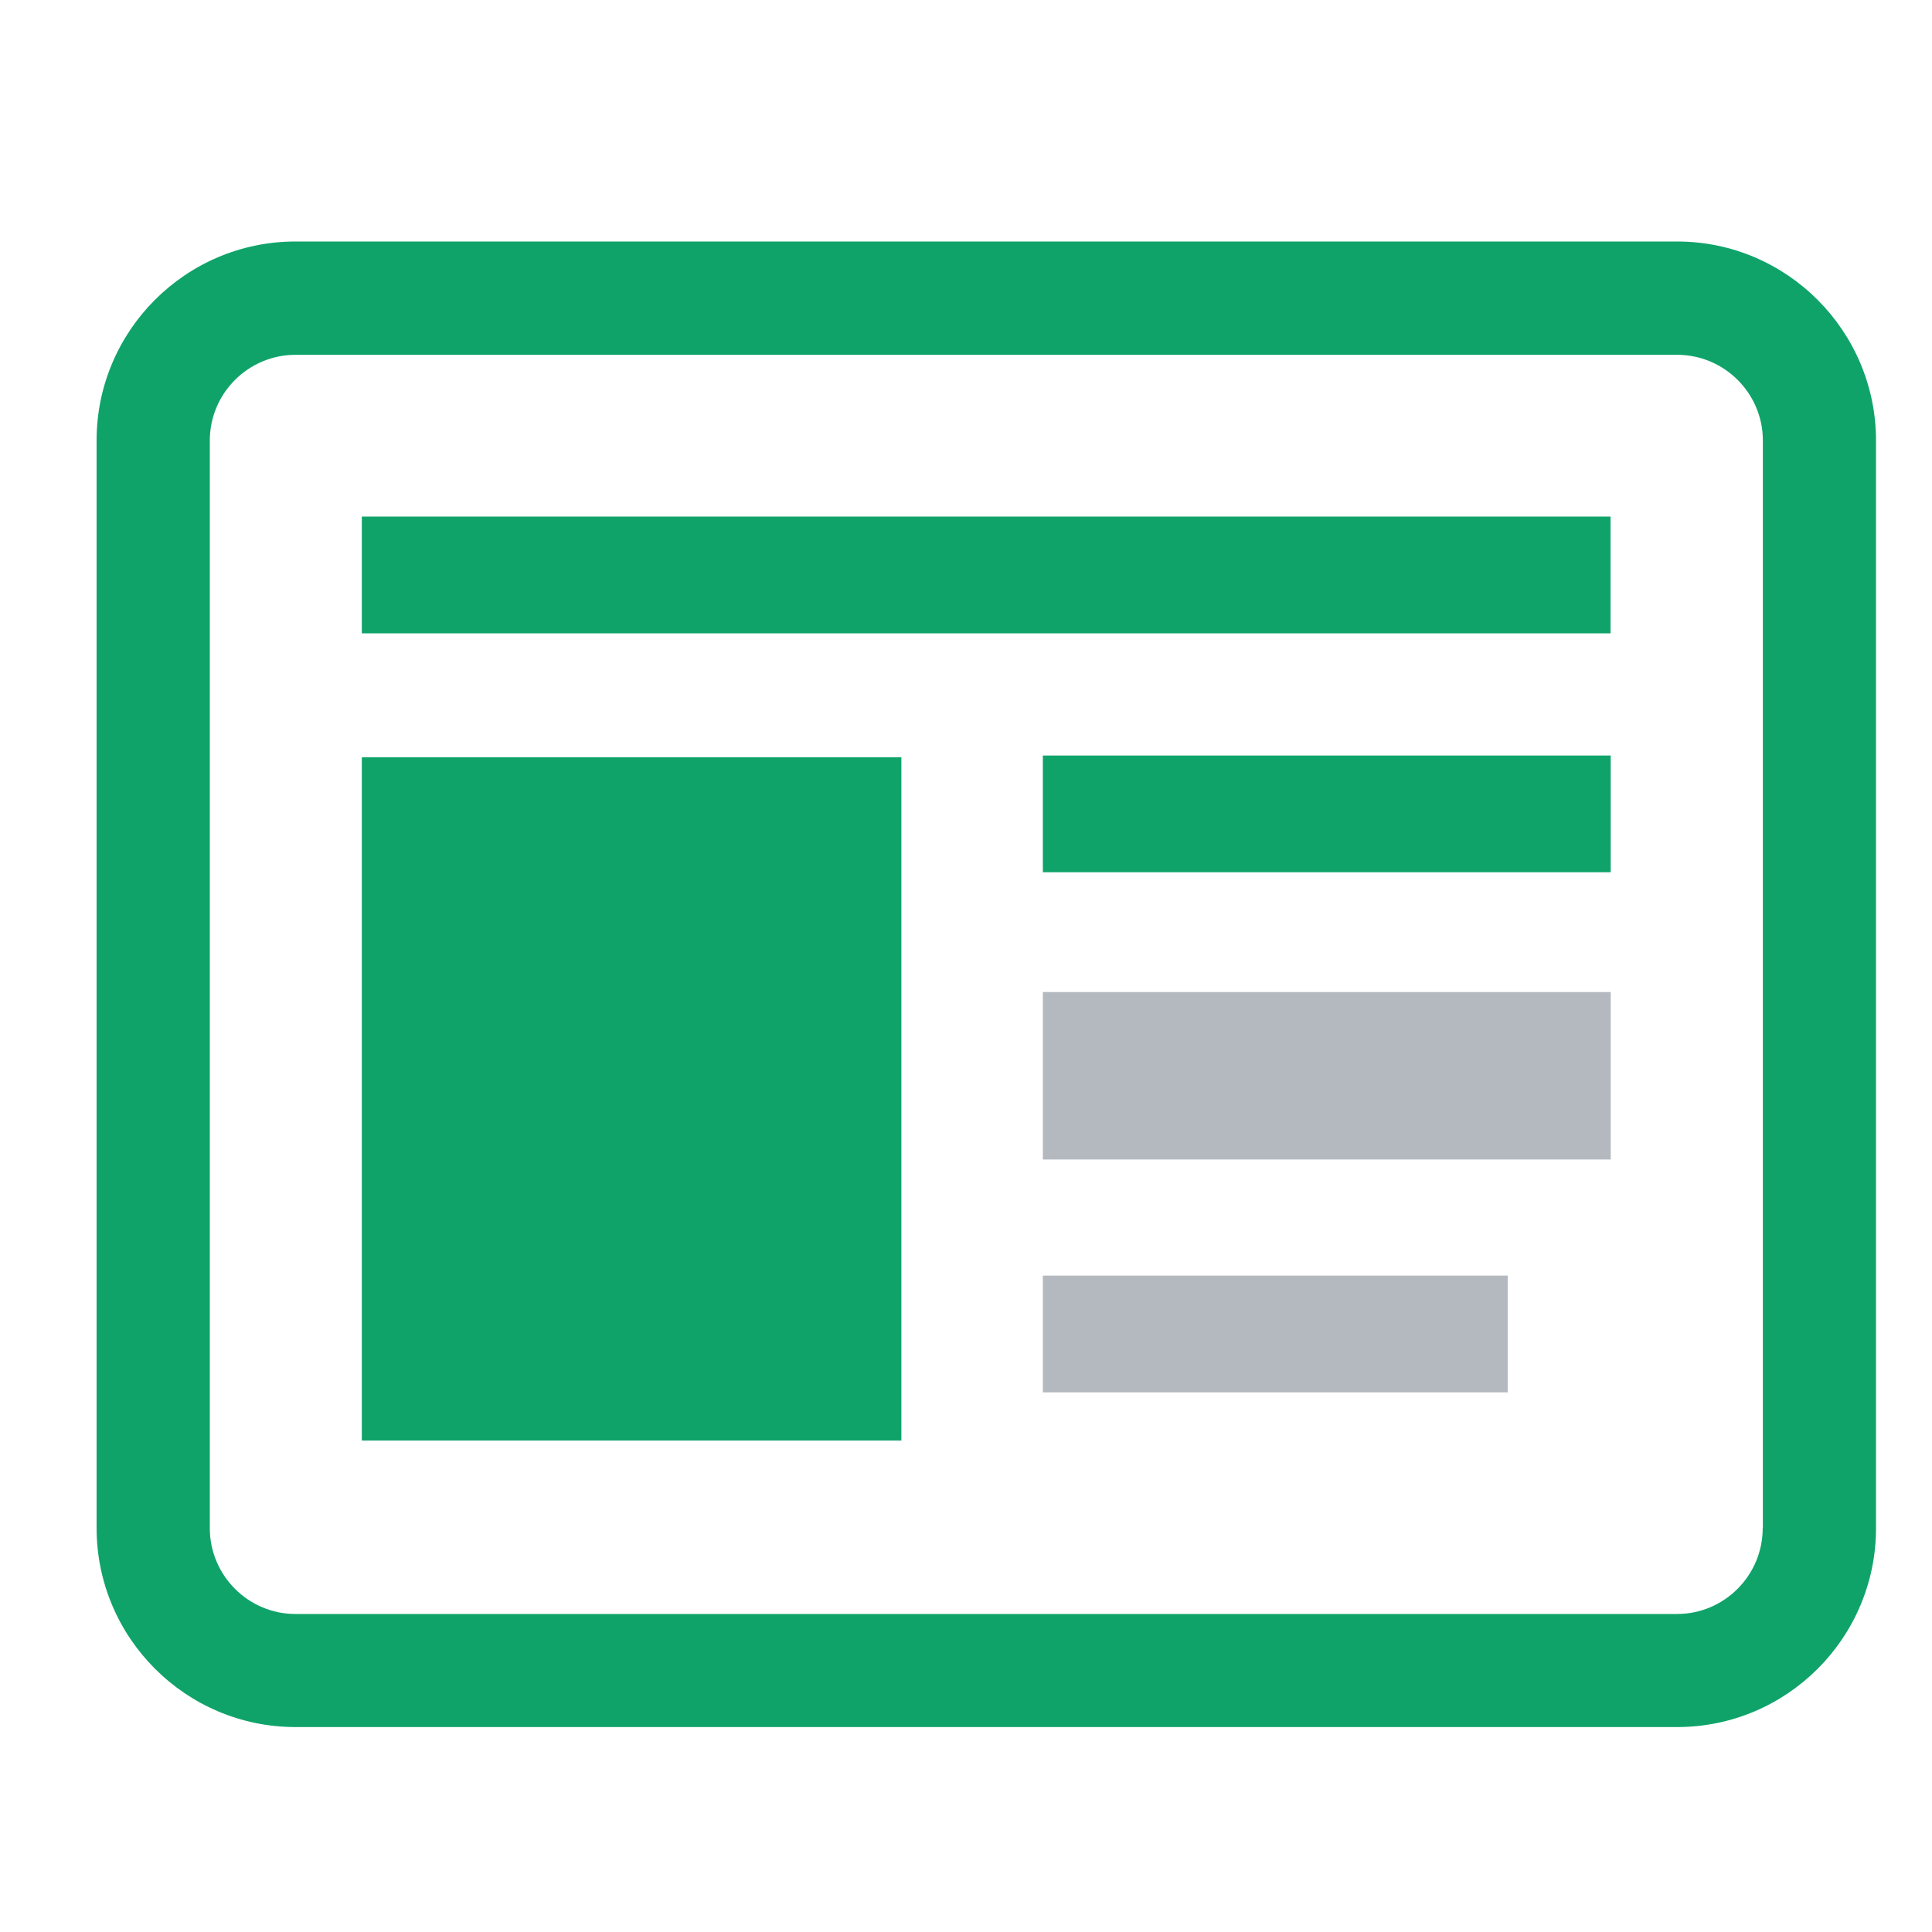 <svg width="40" height="40" viewBox="0 0 40 40" fill="none" xmlns="http://www.w3.org/2000/svg">
<g id="info-on">
<path id="Vector" d="M34.723 5H6.118C3.847 5 2 6.849 2 9.118V31.637C2 33.91 3.849 35.757 6.118 35.757H34.723C36.995 35.757 38.841 33.91 38.841 31.637V9.12C38.839 6.849 36.992 5 34.723 5ZM36.495 31.639C36.495 32.619 35.698 33.416 34.721 33.416H6.118C5.141 33.416 4.344 32.619 4.344 31.639V9.12C4.344 8.143 5.141 7.346 6.118 7.346H34.723C35.701 7.346 36.498 8.143 36.498 9.12V31.639H36.495ZM7.491 10.695H33.345V13.112H7.491V10.695ZM21.591 15.643H33.348V18.059H21.591V15.643ZM7.491 15.678H18.662V29.825H7.491V15.678Z" fill="#0FA36A"/>
<path id="Vector_2" d="M21.591 20.539H33.348V24.006H21.591V20.539Z" fill="#B4B9C0"/>
<path id="Vector_3" d="M21.591 26.41H31.215V28.827H21.591V26.41Z" fill="#B4B9C0"/>
</g>
</svg>
